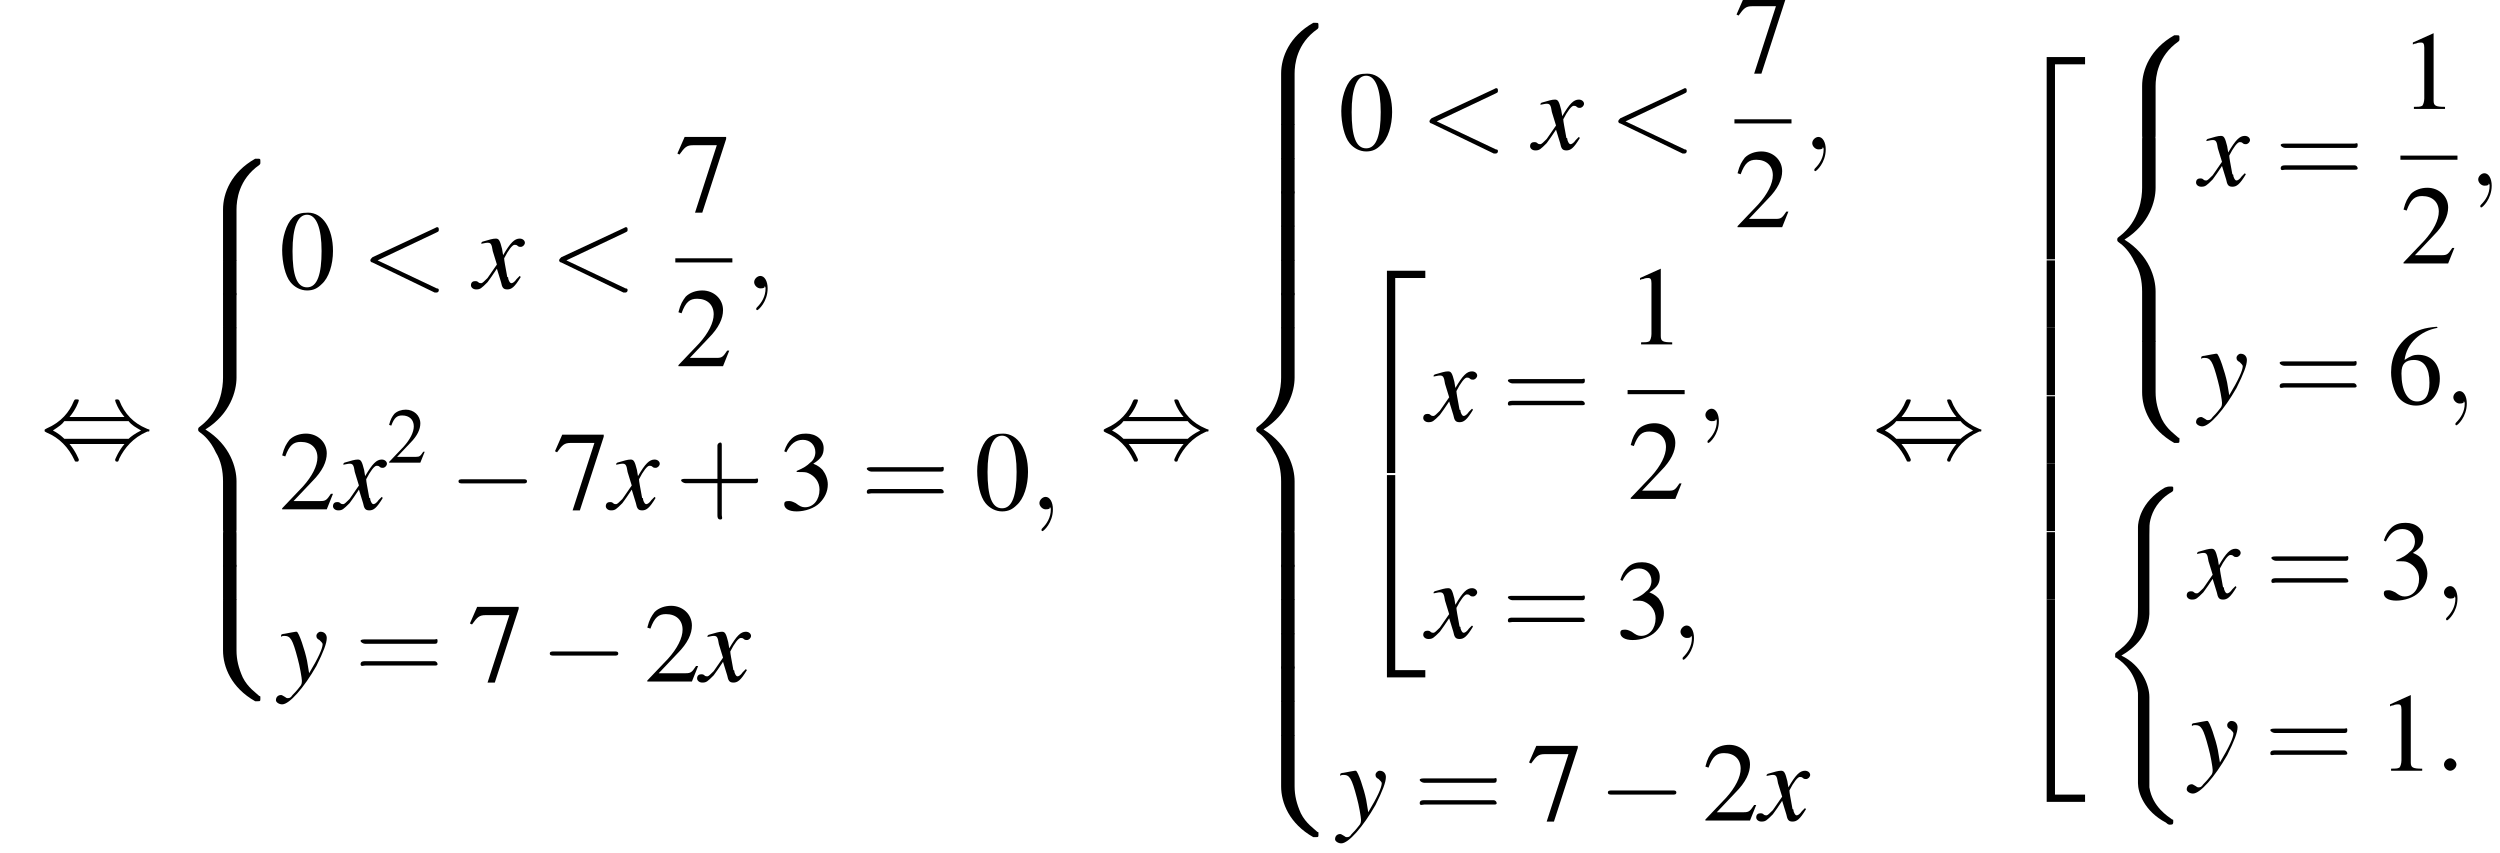 <?xml version='1.0' encoding='UTF-8'?>
<!---37.9-->
<svg version='1.1' xmlns='http://www.w3.org/2000/svg' xmlns:xlink='http://www.w3.org/1999/xlink' width='241.0pt' height='82.2pt' viewBox='114.9 70.0 241.0 82.2'>
<defs>
<use id='g21-43' xlink:href='#g17-43' transform='scale(1.4)'/>
<use id='g21-61' xlink:href='#g17-61' transform='scale(1.4)'/>
<path id='g17-43' d='M3.2-1.8H5.5C5.6-1.8 5.7-1.8 5.7-2S5.6-2.1 5.5-2.1H3.2V-4.4C3.2-4.5 3.2-4.6 3.1-4.6S2.9-4.5 2.9-4.4V-2.1H.7C.6-2.1 .4-2.1 .4-2S.6-1.8 .7-1.8H2.9V.4C2.9 .5 2.9 .7 3.1 .7S3.2 .5 3.2 .4V-1.8Z'/>
<path id='g17-61' d='M5.5-2.6C5.6-2.6 5.7-2.6 5.7-2.8S5.6-2.9 5.5-2.9H.7C.6-2.9 .4-2.9 .4-2.8S.6-2.6 .7-2.6H5.5ZM5.5-1.1C5.6-1.1 5.7-1.1 5.7-1.2S5.6-1.4 5.5-1.4H.7C.6-1.4 .4-1.4 .4-1.2S.6-1.1 .7-1.1H5.5Z'/>
<use id='g16-50' xlink:href='#g8-50' transform='scale(.7)'/>
<path id='g13-120' d='M4.4-1.2C4.3-1.1 4.2-1 4.1-.9C3.9-.6 3.7-.5 3.6-.5C3.5-.5 3.4-.6 3.3-.9C3.3-1 3.3-1.1 3.2-1.1C3-2.2 2.9-2.7 2.9-2.9C3.3-3.7 3.7-4.2 3.9-4.2C4-4.2 4.1-4.2 4.2-4.1C4.3-4 4.4-4 4.5-4C4.7-4 4.9-4.2 4.9-4.4S4.7-4.8 4.4-4.8C3.9-4.8 3.5-4.4 2.8-3.2L2.7-3.8C2.5-4.6 2.4-4.8 2.1-4.8C1.8-4.8 1.5-4.7 .8-4.5L.7-4.4L.7-4.3C1.2-4.4 1.2-4.4 1.3-4.4C1.6-4.4 1.7-4.3 1.8-3.6L2.2-2.3L1.3-1C1-.7 .8-.5 .7-.5C.6-.5 .5-.5 .4-.6C.3-.7 .2-.7 .1-.7C-.1-.7-.3-.6-.3-.3C-.3-.1-.1 .1 .2 .1C.6 .1 .7 0 1.3-.6C1.6-1 1.8-1.3 2.2-1.9L2.6-.6C2.7-.1 2.8 .1 3.2 .1C3.6 .1 3.9-.1 4.5-1.1L4.4-1.2Z'/>
<path id='g13-121' d='M.2-4.3C.3-4.4 .4-4.4 .5-4.4C1.1-4.4 1.3-4.1 1.8-2.2C2-1.5 2.2-.3 2.2-.1C2.2 .1 2.2 .3 2 .5C1.7 .9 1.4 1.2 1.3 1.3C1.1 1.6 1 1.6 .8 1.6C.8 1.6 .7 1.6 .6 1.5C.4 1.4 .3 1.3 .2 1.3C-.1 1.3-.3 1.5-.3 1.8C-.3 2 0 2.2 .3 2.2C1 2.2 2.4 .6 3.6-1.5C4.3-2.9 4.6-3.7 4.6-4.2C4.6-4.5 4.4-4.8 4-4.8C3.8-4.8 3.6-4.6 3.6-4.4C3.6-4.2 3.7-4.1 3.9-4C4.1-3.8 4.2-3.7 4.2-3.6C4.2-3.2 3.8-2.3 2.9-.8L2.7-2C2.5-3 1.9-4.8 1.7-4.8H1.7C1.7-4.8 1.6-4.8 1.6-4.8C1.5-4.8 1.1-4.7 .5-4.6C.5-4.6 .3-4.6 .2-4.5V-4.3Z'/>
<use id='g20-48' xlink:href='#g8-48'/>
<use id='g20-49' xlink:href='#g8-49'/>
<use id='g20-50' xlink:href='#g8-50'/>
<use id='g20-51' xlink:href='#g8-51'/>
<use id='g20-54' xlink:href='#g8-54'/>
<use id='g20-55' xlink:href='#g8-55'/>
<path id='g8-48' d='M2.8-7.3C2.2-7.3 1.7-7.2 1.3-6.8C.7-6.2 .3-4.9 .3-3.7C.3-2.5 .6-1.2 1.1-.6C1.5-.1 2.1 .2 2.7 .2C3.3 .2 3.7 0 4.1-.4C4.8-1 5.2-2.3 5.2-3.6C5.2-5.8 4.2-7.3 2.8-7.3ZM2.7-7.1C3.6-7.1 4.1-5.8 4.1-3.6S3.7-.1 2.7-.1S1.3-1.3 1.3-3.6C1.3-5.9 1.8-7.1 2.7-7.1Z'/>
<path id='g8-49' d='M3.2-7.3L1.2-6.4V-6.2C1.3-6.3 1.5-6.3 1.5-6.3C1.7-6.4 1.9-6.4 2-6.4C2.2-6.4 2.3-6.3 2.3-5.9V-1C2.3-.7 2.2-.4 2.1-.3C1.9-.2 1.7-.2 1.3-.2V0H4.3V-.2C3.4-.2 3.2-.3 3.2-.8V-7.3L3.2-7.3Z'/>
<path id='g8-50' d='M5.2-1.5L5-1.5C4.6-.9 4.5-.8 4-.8H1.4L3.2-2.7C4.2-3.7 4.6-4.6 4.6-5.4C4.6-6.5 3.7-7.3 2.6-7.3C2-7.3 1.4-7.1 1-6.7C.7-6.3 .5-6 .3-5.2L.6-5.1C1-6.2 1.4-6.5 2.1-6.5C3.1-6.5 3.7-5.9 3.7-5C3.7-4.2 3.2-3.2 2.3-2.2L.3-.1V0H4.6L5.2-1.5Z'/>
<path id='g8-51' d='M1.7-3.6C2.3-3.6 2.6-3.6 2.8-3.5C3.5-3.2 3.9-2.6 3.9-1.9C3.9-.9 3.3-.2 2.5-.2C2.2-.2 2-.3 1.6-.6C1.2-.8 1.1-.8 .9-.8C.6-.8 .5-.7 .5-.5C.5-.1 .9 .2 1.7 .2C2.5 .2 3.4-.1 3.9-.6S4.7-1.7 4.7-2.4C4.7-2.9 4.5-3.4 4.2-3.8C4-4 3.8-4.2 3.3-4.4C4.1-4.9 4.3-5.3 4.3-5.9C4.3-6.7 3.6-7.3 2.6-7.3C2.1-7.3 1.6-7.2 1.2-6.8C.9-6.5 .7-6.2 .5-5.6L.7-5.5C1.1-6.3 1.6-6.7 2.3-6.7C3-6.7 3.5-6.2 3.5-5.5C3.5-5.1 3.3-4.7 3-4.5C2.7-4.2 2.4-4 1.7-3.7V-3.6Z'/>
<path id='g8-54' d='M4.8-7.4C3.6-7.3 3-7.1 2.2-6.6C1-5.7 .4-4.5 .4-3C.4-2.1 .7-1.1 1.1-.6C1.5-.1 2.1 .2 2.8 .2C4.2 .2 5.1-.9 5.1-2.4C5.1-3.8 4.3-4.7 3-4.7C2.6-4.7 2.3-4.6 1.7-4.2C1.9-5.8 3.2-7 4.9-7.3L4.8-7.4ZM2.6-4.2C3.6-4.2 4.1-3.4 4.1-2C4.1-.8 3.7-.2 2.9-.2C2-.2 1.4-1.2 1.4-2.9C1.4-3.4 1.5-3.7 1.7-3.9C1.9-4.1 2.2-4.2 2.6-4.2Z'/>
<path id='g8-55' d='M4.9-7.2H.9L.2-5.6L.4-5.5C.9-6.2 1.1-6.4 1.7-6.4H4L1.9 .1H2.6L4.9-7V-7.2Z'/>
<path id='g1-40' d='M4.9 19.9C4.9 18.7 4.1 16.8 2.2 15.9C3.4 15.2 4.8 14 4.9 11.9L4.9 11.9V4.3C4.9 3.4 4.9 3.2 5 2.8C5.2 2 5.7 .9 7.1 .1C7.2 0 7.2 0 7.2-.2C7.2-.4 7.2-.4 6.9-.4C6.7-.4 6.7-.4 6.4-.3C4 1.1 3.8 3.1 3.8 3.5V11.2C3.8 12 3.8 12.9 3.3 13.9C2.8 14.8 2.2 15.2 1.7 15.6C1.6 15.7 1.6 15.7 1.6 15.9C1.6 16.1 1.6 16.1 1.7 16.1C2.6 16.7 3.6 17.7 3.8 19.5C3.8 19.7 3.8 19.7 3.8 19.9V28.2C3.8 29.1 4.4 30.9 6.5 32C6.7 32.2 6.8 32.2 6.9 32.2C7.2 32.2 7.2 32.1 7.2 31.9C7.2 31.7 7.2 31.7 7.1 31.7C6.7 31.4 5.2 30.5 4.9 28.6C4.9 28.4 4.9 28.3 4.9 28.2V19.9Z'/>
<path id='g1-50' d='M3.5 19.1H4.3V.3H7.2V-.4H3.5V19.1Z'/>
<path id='g1-52' d='M3.5 19.1H7.2V18.4H4.3V-.4H3.5V19.1Z'/>
<path id='g1-54' d='M3.5 6.5H4.3V0H3.5V6.5Z'/>
<path id='g1-56' d='M5.5 4.9C5.5 4 5.7 2 7.7 .6C7.8 .5 7.8 .5 7.8 .3C7.8 0 7.8 0 7.5 0H7.3C5 1.3 4.2 3.3 4.2 4.9V9.6C4.2 9.9 4.2 9.9 4.5 9.9H5.2C5.5 9.9 5.5 9.9 5.5 9.6V4.9Z'/>
<path id='g1-58' d='M7.5 9.8C7.8 9.8 7.8 9.8 7.8 9.5C7.8 9.3 7.8 9.3 7.7 9.3C7.4 9 6.6 8.5 6.1 7.5C5.7 6.6 5.5 5.8 5.5 4.9V.2C5.5-.1 5.5-.1 5.2-.1H4.5C4.2-.1 4.2-.1 4.2 .2V4.9C4.2 6.5 5 8.5 7.3 9.8H7.5Z'/>
<path id='g1-60' d='M4.2 19.4C4.2 19.7 4.2 19.7 4.5 19.7H5.2C5.5 19.7 5.5 19.7 5.5 19.4V14.8C5.5 13.5 4.9 11.3 2.5 9.8C4.9 8.3 5.5 6.1 5.5 4.8V.2C5.5-.1 5.5-.1 5.2-.1H4.5C4.2-.1 4.2-.1 4.2 .2V4.8C4.2 5.7 4 8 2 9.5C1.9 9.6 1.8 9.6 1.8 9.8S1.9 10 2 10.1C2.3 10.3 3 10.9 3.5 12C4 12.8 4.2 13.8 4.2 14.8V19.4Z'/>
<path id='g1-62' d='M5.5 .2C5.5-.1 5.5-.1 5.2-.1H4.5C4.2-.1 4.2-.1 4.2 .2V3.1C4.2 3.4 4.2 3.4 4.5 3.4H5.2C5.5 3.4 5.5 3.4 5.5 3.1V.2Z'/>
<path id='g12-58' d='M2.1-.6C2.1-.9 1.8-1.2 1.5-1.2S.9-.9 .9-.6S1.2 0 1.5 0S2.1-.3 2.1-.6Z'/>
<path id='g12-59' d='M2.2 0C2.2-.7 1.9-1.2 1.5-1.2C1.2-1.2 .9-.9 .9-.6C.9-.3 1.2 0 1.5 0C1.6 0 1.8 0 1.9-.1C1.9-.2 1.9-.2 1.9-.2S2-.2 2 0C2 .8 1.6 1.4 1.2 1.8C1.1 1.9 1.1 1.9 1.1 2C1.1 2.1 1.2 2.1 1.2 2.1C1.3 2.1 2.2 1.3 2.2 0Z'/>
<path id='g12-60' d='M7.3-5.4C7.5-5.5 7.5-5.5 7.5-5.7S7.4-5.9 7.3-5.9C7.3-5.9 7.3-5.9 7.1-5.8L1.1-3C1-2.9 .9-2.8 .9-2.7S1-2.5 1.1-2.5L7.1 .4C7.3 .4 7.3 .4 7.3 .4C7.4 .4 7.5 .3 7.5 .2S7.5 0 7.3 0L1.6-2.7L7.3-5.4Z'/>
<path id='g6-0' d='M7.2-2.5C7.3-2.5 7.5-2.5 7.5-2.7S7.3-2.9 7.2-2.9H1.3C1.1-2.9 .9-2.9 .9-2.7S1.1-2.5 1.3-2.5H7.2Z'/>
<path id='g6-44' d='M2.8-4C3.4-4.7 3.7-5.5 3.7-5.6C3.7-5.7 3.6-5.7 3.5-5.7C3.3-5.7 3.3-5.7 3.2-5.5C2.8-4.5 2-3.5 .6-2.9C.4-2.8 .4-2.8 .4-2.7C.4-2.7 .4-2.7 .4-2.7C.4-2.6 .4-2.6 .6-2.5C1.8-2 2.7-1.1 3.3 .2C3.3 .3 3.4 .3 3.5 .3C3.6 .3 3.7 .3 3.7 .1C3.7 .1 3.4-.7 2.8-1.4H8.1C7.5-.7 7.2 .1 7.2 .1C7.2 .3 7.3 .3 7.4 .3C7.5 .3 7.5 .3 7.6 0C8.1-1 8.9-2 10.3-2.6C10.5-2.6 10.5-2.6 10.5-2.7C10.5-2.7 10.5-2.8 10.5-2.8C10.5-2.8 10.4-2.8 10.2-2.9C9-3.4 8.1-4.3 7.6-5.6C7.5-5.7 7.5-5.7 7.4-5.7C7.3-5.7 7.2-5.7 7.2-5.6C7.2-5.5 7.5-4.7 8.1-4H2.8ZM2.3-1.9C2-2.2 1.6-2.5 1.2-2.7C1.8-3.1 2.1-3.3 2.3-3.6H8.5C8.8-3.2 9.2-3 9.7-2.7C9.1-2.4 8.7-2.1 8.5-1.9H2.3Z'/>
</defs>
<g id='page1'>

<use x='118.8' y='114.2' xlink:href='#g6-44'/>
<use x='132.2' y='85.3' xlink:href='#g1-56'/>
<use x='132.2' y='95.1' xlink:href='#g1-62'/>
<use x='132.2' y='98.3' xlink:href='#g1-62'/>
<use x='132.2' y='101.6' xlink:href='#g1-60'/>
<use x='132.2' y='121.3' xlink:href='#g1-62'/>
<use x='132.2' y='124.5' xlink:href='#g1-62'/>
<use x='132.2' y='127.8' xlink:href='#g1-58'/>
<use x='141.8' y='97.8' xlink:href='#g20-48'/>
<use x='149.7' y='97.8' xlink:href='#g12-60'/>
<use x='160.6' y='97.8' xlink:href='#g13-120'/>
<use x='167.9' y='97.8' xlink:href='#g12-60'/>
<use x='180' y='90.4' xlink:href='#g20-55'/>
<rect x='180' y='94.9' height='.4' width='5.5'/>
<use x='180' y='105.3' xlink:href='#g20-50'/>
<use x='186.7' y='97.8' xlink:href='#g12-59'/>
<use x='141.8' y='119.1' xlink:href='#g20-50'/>
<use x='147.3' y='119.1' xlink:href='#g13-120'/>
<use x='152.2' y='114.6' xlink:href='#g16-50'/>
<use x='158.2' y='119.1' xlink:href='#g6-0'/>
<use x='168.2' y='119.1' xlink:href='#g20-55'/>
<use x='173.6' y='119.1' xlink:href='#g13-120'/>
<use x='180' y='119.1' xlink:href='#g21-43'/>
<use x='190' y='119.1' xlink:href='#g20-51'/>
<use x='197.9' y='119.1' xlink:href='#g21-61'/>
<use x='208.8' y='119.1' xlink:href='#g20-48'/>
<use x='214.2' y='119.1' xlink:href='#g12-59'/>
<use x='141.8' y='135.7' xlink:href='#g13-121'/>
<use x='149.1' y='135.7' xlink:href='#g21-61'/>
<use x='160' y='135.7' xlink:href='#g20-55'/>
<use x='167' y='135.7' xlink:href='#g6-0'/>
<use x='177' y='135.7' xlink:href='#g20-50'/>
<use x='182.4' y='135.7' xlink:href='#g13-120'/>
<use x='220.9' y='114.2' xlink:href='#g6-44'/>
<use x='234.2' y='72.2' xlink:href='#g1-56'/>
<use x='234.2' y='82' xlink:href='#g1-62'/>
<use x='234.2' y='85.3' xlink:href='#g1-62'/>
<use x='234.2' y='88.5' xlink:href='#g1-62'/>
<use x='234.2' y='91.8' xlink:href='#g1-62'/>
<use x='234.2' y='95.1' xlink:href='#g1-62'/>
<use x='234.2' y='98.3' xlink:href='#g1-62'/>
<use x='234.2' y='101.6' xlink:href='#g1-60'/>
<use x='234.2' y='121.3' xlink:href='#g1-62'/>
<use x='234.2' y='124.5' xlink:href='#g1-62'/>
<use x='234.2' y='127.8' xlink:href='#g1-62'/>
<use x='234.2' y='131.1' xlink:href='#g1-62'/>
<use x='234.2' y='134.3' xlink:href='#g1-62'/>
<use x='234.2' y='137.6' xlink:href='#g1-62'/>
<use x='234.2' y='140.9' xlink:href='#g1-58'/>
<use x='243.9' y='84.4' xlink:href='#g20-48'/>
<use x='251.8' y='84.4' xlink:href='#g12-60'/>
<use x='262.7' y='84.4' xlink:href='#g13-120'/>
<use x='270' y='84.4' xlink:href='#g12-60'/>
<use x='282.1' y='77' xlink:href='#g20-55'/>
<rect x='282.1' y='81.5' height='.4' width='5.5'/>
<use x='282.1' y='91.9' xlink:href='#g20-50'/>
<use x='288.7' y='84.4' xlink:href='#g12-59'/>
<use x='245.1' y='96.5' xlink:href='#g1-50'/>
<use x='245.1' y='116.2' xlink:href='#g1-52'/>
<use x='252.4' y='110.6' xlink:href='#g13-120'/>
<use x='259.7' y='110.6' xlink:href='#g21-61'/>
<use x='271.8' y='103.2' xlink:href='#g20-49'/>
<rect x='271.8' y='107.6' height='.4' width='5.5'/>
<use x='271.8' y='118.1' xlink:href='#g20-50'/>
<use x='278.4' y='110.6' xlink:href='#g12-59'/>
<use x='252.4' y='131.5' xlink:href='#g13-120'/>
<use x='259.7' y='131.5' xlink:href='#g21-61'/>
<use x='270.6' y='131.5' xlink:href='#g20-51'/>
<use x='276' y='131.5' xlink:href='#g12-59'/>
<use x='243.9' y='149.1' xlink:href='#g13-121'/>
<use x='251.2' y='149.1' xlink:href='#g21-61'/>
<use x='262.1' y='149.1' xlink:href='#g20-55'/>
<use x='269' y='149.1' xlink:href='#g6-0'/>
<use x='279' y='149.1' xlink:href='#g20-50'/>
<use x='284.5' y='149.1' xlink:href='#g13-120'/>
<use x='295.4' y='114.2' xlink:href='#g6-44'/>
<use x='308.7' y='75.9' xlink:href='#g1-50'/>
<use x='308.7' y='95.1' xlink:href='#g1-54'/>
<use x='308.7' y='101.6' xlink:href='#g1-54'/>
<use x='308.7' y='108.2' xlink:href='#g1-54'/>
<use x='308.7' y='114.7' xlink:href='#g1-54'/>
<use x='308.7' y='121.3' xlink:href='#g1-54'/>
<use x='308.7' y='128.2' xlink:href='#g1-52'/>
<use x='317.2' y='73.4' xlink:href='#g1-56'/>
<use x='317.2' y='83.3' xlink:href='#g1-60'/>
<use x='317.2' y='102.9' xlink:href='#g1-58'/>
<use x='326.9' y='87.9' xlink:href='#g13-120'/>
<use x='334.2' y='87.9' xlink:href='#g21-61'/>
<use x='346.3' y='80.5' xlink:href='#g20-49'/>
<rect x='346.3' y='85' height='.4' width='5.5'/>
<use x='346.3' y='95.4' xlink:href='#g20-50'/>
<use x='352.9' y='87.9' xlink:href='#g12-59'/>
<use x='326.9' y='108.9' xlink:href='#g13-121'/>
<use x='334.1' y='108.9' xlink:href='#g21-61'/>
<use x='345' y='108.9' xlink:href='#g20-54'/>
<use x='350.5' y='108.9' xlink:href='#g12-59'/>
<use x='317.2' y='117.3' xlink:href='#g1-40'/>
<use x='326' y='127.7' xlink:href='#g13-120'/>
<use x='333.3' y='127.7' xlink:href='#g21-61'/>
<use x='344.2' y='127.7' xlink:href='#g20-51'/>
<use x='349.6' y='127.7' xlink:href='#g12-59'/>
<use x='326' y='144.3' xlink:href='#g13-121'/>
<use x='333.2' y='144.3' xlink:href='#g21-61'/>
<use x='344.1' y='144.3' xlink:href='#g20-49'/>
<use x='349.6' y='144.3' xlink:href='#g12-58'/>
</g>
</svg>